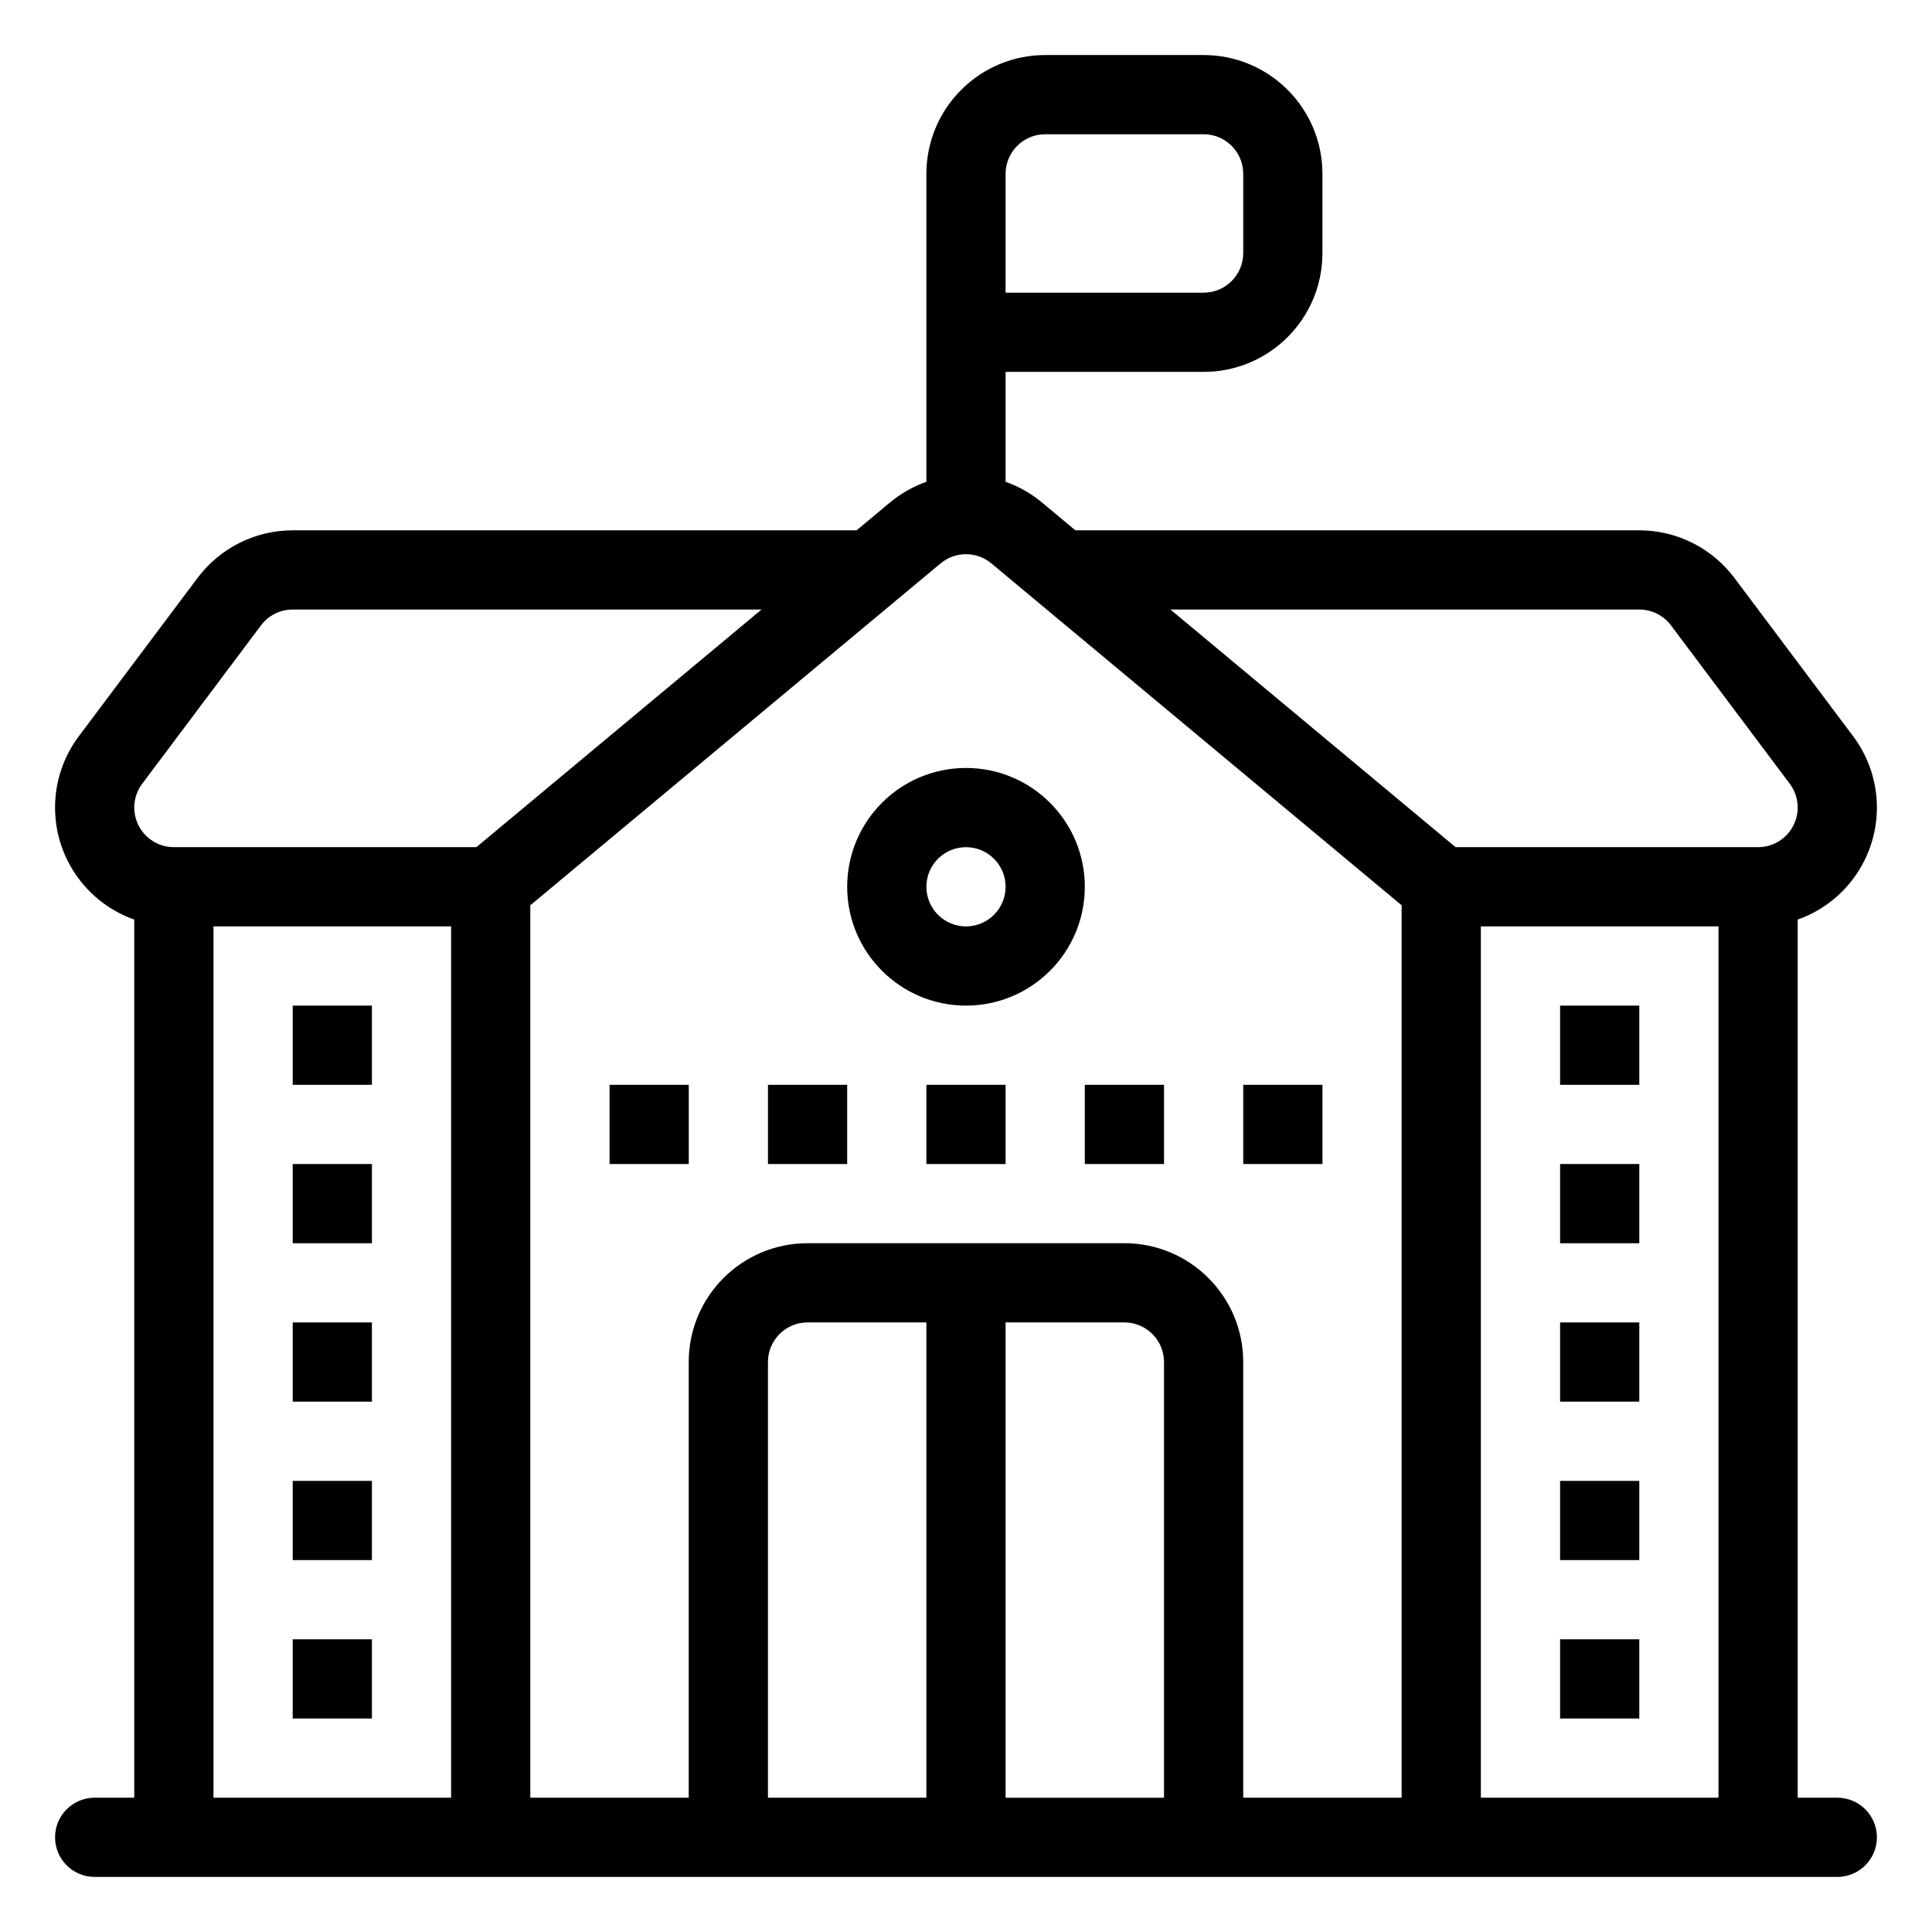 <?xml version="1.0" encoding="UTF-8"?>
<!-- Uploaded to: SVG Repo, www.svgrepo.com, Generator: SVG Repo Mixer Tools -->
<svg fill="#000000" width="800px" height="800px" version="1.1" viewBox="144 144 512 512" xmlns="http://www.w3.org/2000/svg">
 <g fill-rule="evenodd">
  <path d="m400 347.52c-17.383 0-31.488 14.105-31.488 31.488 0 17.379 14.105 31.488 31.488 31.488 17.379 0 31.488-14.109 31.488-31.488 0-17.383-14.109-31.488-31.488-31.488zm0 20.992c5.793 0 10.496 4.699 10.496 10.496 0 5.793-4.703 10.496-10.496 10.496-5.797 0-10.496-4.703-10.496-10.496 0-5.797 4.699-10.496 10.496-10.496z"/>
  <path d="m221.57 410.5h20.992v20.992h-20.992z"/>
  <path d="m557.44 410.5h20.992v20.992h-20.992z"/>
  <path d="m221.57 452.48h20.992v20.992h-20.992z"/>
  <path d="m557.44 452.48h20.992v20.992h-20.992z"/>
  <path d="m473.47 431.49h20.992v20.992h-20.992z"/>
  <path d="m431.49 431.49h20.992v20.992h-20.992z"/>
  <path d="m305.54 431.49h20.992v20.992h-20.992z"/>
  <path d="m347.52 431.49h20.992v20.992h-20.992z"/>
  <path d="m389.5 431.49h20.992v20.992h-20.992z"/>
  <path d="m221.57 494.46h20.992v20.992h-20.992z"/>
  <path d="m557.44 494.46h20.992v20.992h-20.992z"/>
  <path d="m221.57 536.45h20.992v20.992h-20.992z"/>
  <path d="m557.44 536.45h20.992v20.992h-20.992z"/>
  <path d="m221.57 578.43h20.992v20.992h-20.992z"/>
  <path d="m557.44 578.43h20.992v20.992h-20.992z"/>
  <path d="m389.5 271.68c-3.445 1.219-6.719 3.043-9.668 5.5l-8.828 7.359h-149.44c-9.91 0-19.238 4.672-25.191 12.594l-31.488 41.984c-7.156 9.543-8.301 22.305-2.969 32.98 3.703 7.41 10.105 12.93 17.664 15.605v232.71h-10.496c-5.793 0-10.496 4.703-10.496 10.496 0 5.793 4.703 10.496 10.496 10.496h461.82c5.793 0 10.496-4.703 10.496-10.496 0-5.793-4.703-10.496-10.496-10.496h-10.496v-232.71c7.559-2.676 13.961-8.195 17.664-15.605 5.332-10.676 4.191-23.438-2.969-32.98l-31.488-41.984c-5.949-7.922-15.281-12.594-25.191-12.594h-149.44l-8.828-7.359c-2.949-2.457-6.223-4.281-9.664-5.5v-29.125h52.48c17.391 0 31.484-14.098 31.484-31.488v-20.992c0-17.391-14.094-31.488-31.484-31.488h-41.984c-8.355 0-16.363 3.316-22.266 9.227-5.906 5.898-9.223 13.906-9.223 22.262zm-125.95 348.73h-62.977v-230.91h62.977zm251.9 0v-236.5l-108.74-90.613c-3.894-3.242-9.539-3.242-13.434 0l-108.74 90.613v236.5h41.984v-115.46c0-17.391 14.094-31.484 31.488-31.484h83.969c17.391 0 31.488 14.094 31.488 31.484v115.46zm83.969 0h-62.977v-230.91h62.977zm-209.92-125.95v125.95h-41.984v-115.46c0-5.793 4.699-10.496 10.496-10.496zm20.992 0h31.488c5.793 0 10.496 4.703 10.496 10.496v115.46h-41.984zm43.684-188.93 75.57 62.977h80.168c3.981 0 7.609-2.246 9.383-5.805 1.785-3.559 1.398-7.809-0.984-10.992l-31.488-41.98c-1.984-2.648-5.09-4.199-8.398-4.199zm-108.36 0h-124.25c-3.309 0-6.414 1.551-8.398 4.199l-31.488 41.98c-2.383 3.184-2.769 7.434-0.984 10.992 1.773 3.559 5.406 5.805 9.383 5.805h80.168zm64.68-83.969h52.48c5.793 0 10.496-4.703 10.496-10.496v-20.992c0-5.793-4.703-10.496-10.496-10.496h-41.984c-2.781 0-5.461 1.102-7.422 3.074-1.973 1.965-3.074 4.641-3.074 7.422z"/>
 </g>
</svg>